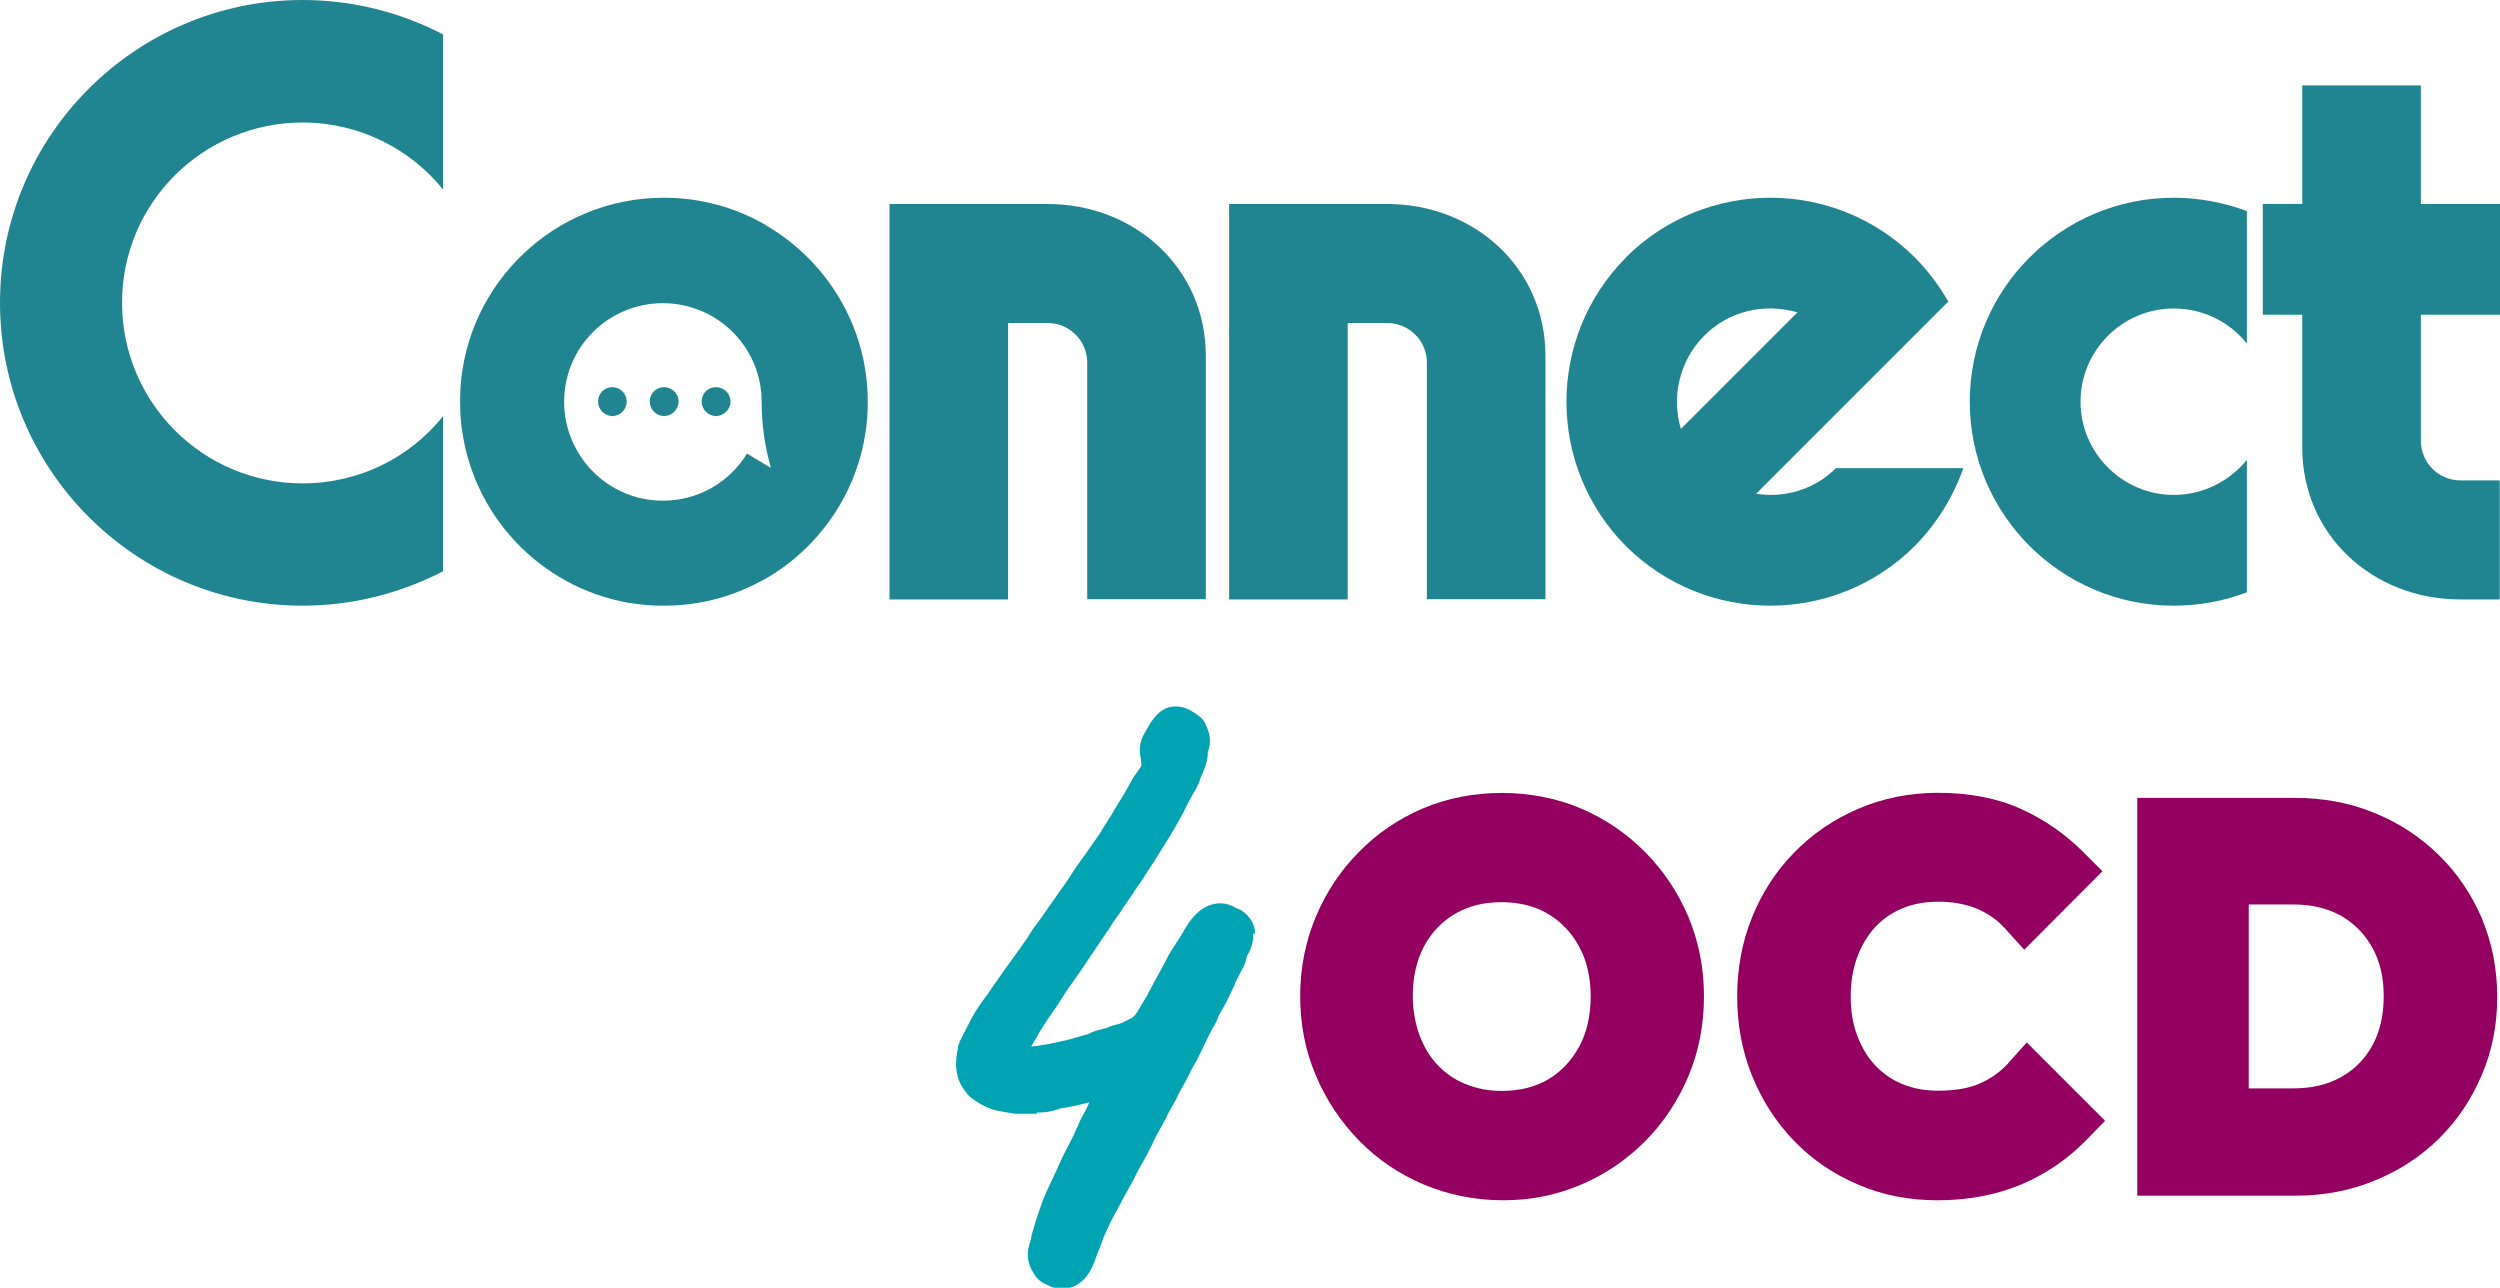 <?xml version="1.0" encoding="UTF-8"?> <svg xmlns="http://www.w3.org/2000/svg" id="Layer_2" viewBox="0 0 108.35 55.81"><defs><style>.cls-1{fill:#00a3b1;}.cls-2{fill:#218591;}.cls-3{fill:#93005f;}</style></defs><g id="Layer_1-2"><path class="cls-1" d="M54.32,40.44c0,.38-.09.69-.26.96-.01.02-.03.08-.04.13-.01.05-.02.09-.04.14,0,.03-.02.09-.05.15-.06.11-.11.22-.17.33-.07.13-.13.26-.2.39,0,.01-.01.03-.02.05-.01.04-.03.07-.04.11l-.08.17c-.08.17-.16.34-.25.52-.07.14-.15.28-.23.41-.05.09-.1.18-.15.27,0,0,0,.01,0,.02-.01.03-.03.08-.05.14-.03.06-.07.12-.1.19l-.05.08s-.03.06-.05.09l-.2.39s-.01.03-.02.04l-.1.21c-.08.17-.16.33-.24.5-.03.06-.07.13-.1.19v.02s-.05.07-.07.11c-.02.03-.03.06-.05.09l-.02.03c-.05.09-.1.19-.15.28-.01.02-.02.05-.03.07-.02.05-.04.09-.07.14-.07.12-.13.25-.2.37-.07.13-.14.25-.21.38-.01.02-.02.05-.03.07-.02.05-.05.1-.07.15-.08.14-.15.27-.23.41-.06.1-.11.2-.17.3,0,0,0,.01,0,.02-.02.04-.03.07-.05.11-.12.21-.23.42-.35.63l-.11.2c-.03.06-.06.13-.09.2-.08.17-.17.35-.26.52-.08.16-.17.31-.25.45-.03.06-.07.12-.1.18,0,.02-.02.03-.03.05-.03.07-.07.13-.1.2-.08.15-.15.31-.24.46-.08.15-.17.3-.25.45-.05.08-.09.16-.14.25,0,0,0,.01-.01.02-.01.03-.03.06-.04.09-.04.07-.08.15-.12.22l-.07.12s-.04.07-.06.11l-.04.08c-.05.1-.1.19-.15.29-.01.02-.02.04-.03.07l-.09.19c-.04.09-.08.17-.12.26-.02.05-.04.09-.06.14l-.11.3c-.07.19-.15.38-.22.57-.01.04-.03.07-.04.11-.06.15-.12.32-.22.48-.15.26-.34.44-.57.58-.19.11-.4.17-.61.17-.1,0-.19-.01-.29-.03-.17-.04-.31-.11-.43-.17l-.07-.03c-.33-.16-.46-.44-.57-.64-.18-.37-.19-.75-.04-1.17.02-.05.03-.11.04-.18.01-.08.03-.16.06-.25.11-.38.21-.71.32-1.01.09-.26.18-.5.28-.72.09-.2.19-.41.28-.6.05-.11.1-.21.15-.32.04-.09.08-.18.12-.27.07-.15.14-.3.21-.45.07-.13.14-.26.2-.39.07-.12.13-.25.19-.37.06-.12.11-.24.16-.35.06-.13.11-.25.17-.38.05-.1.11-.2.16-.3.07-.12.13-.24.18-.36.01-.03.03-.06.04-.09-.15.03-.31.07-.46.11-.13.03-.26.06-.4.08l-.18.04s-.09.02-.14.02c-.06,0-.12.02-.15.03-.31.13-.61.15-.91.16-.01,0-.02,0-.03,0v.05h-.43c-.05,0-.11,0-.16,0-.15,0-.32.01-.49-.02-.07-.01-.15-.03-.22-.04-.26-.04-.52-.08-.79-.19-.26-.1-.51-.25-.78-.46-.1-.08-.17-.18-.23-.26-.01-.02-.02-.03-.04-.05-.29-.38-.41-.85-.35-1.42.02-.15.04-.3.07-.43v-.07c.03-.08.06-.15.08-.19v-.02s.04-.06.05-.09l.11-.22c.09-.18.19-.37.28-.55.1-.19.21-.39.34-.58.08-.13.17-.24.25-.36.05-.07.1-.13.15-.2.1-.15.21-.3.31-.45l.21-.3c.16-.23.32-.46.49-.69.08-.11.16-.22.24-.33.14-.2.29-.4.43-.61.07-.09.13-.19.19-.29.06-.09.11-.18.17-.26.05-.07.1-.13.15-.2.03-.04.06-.08.09-.12.15-.21.29-.42.44-.63l.38-.54c.11-.16.23-.32.34-.48.06-.08.11-.17.17-.26.06-.09.12-.19.18-.28.08-.12.16-.23.24-.34.04-.06.08-.12.13-.18.11-.16.23-.32.34-.48.14-.2.28-.4.42-.61.02-.02.03-.05.04-.07.02-.03.04-.06.06-.1l.19-.3c.07-.12.15-.23.22-.35,0-.01.01-.02.02-.03.02-.03.03-.07.05-.1.06-.1.12-.2.18-.29.1-.17.21-.34.31-.51.05-.08.09-.17.14-.25.06-.11.12-.23.19-.34.06-.1.12-.18.18-.26.05-.07.09-.13.14-.2h0s.05-.09.06-.12c0-.04-.02-.11-.03-.17v-.07c-.1-.4-.05-.79.15-1.13.02-.04.05-.08.07-.12.14-.25.29-.52.54-.75.27-.25.61-.34.99-.27.33.07.57.25.76.39l.06.05c.13.1.19.23.23.3v.03c.21.39.24.77.11,1.15-.02.05-.02.13-.02.18-.02.3-.13.55-.22.77-.05.1-.09.2-.12.3-.07.21-.17.39-.27.55-.04.06-.07.12-.1.18l-.13.24c-.04.08-.08.16-.12.23,0,.02-.01.03-.02.05-.02.05-.04.1-.07.14-.14.26-.28.52-.43.77-.11.18-.22.36-.32.53-.08.13-.16.25-.24.38-.06.09-.11.18-.17.27,0,.01-.01.02-.02.03-.02.04-.04.08-.06.11-.09.13-.17.26-.26.39l-.15.23s-.02.03-.03.05c-.02.03-.04.07-.06.1l-.2.29c-.07.11-.15.21-.22.32h0s-.03.08-.06.1l-.2.29c-.08.11-.15.22-.23.33,0,.01-.01.02-.02.04-.02.04-.04.07-.07.11-.07.1-.15.21-.22.31-.07.1-.14.19-.2.29,0,0,0,.01-.01.02-.02.03-.04.07-.06.1-.06.08-.12.17-.17.25-.08.11-.16.23-.24.35-.07.11-.15.22-.22.33l-.19.28c-.09.14-.18.28-.27.41-.12.17-.23.34-.35.5l-.07.1c-.05.07-.09.14-.14.2-.09.12-.18.25-.26.38-.06.09-.12.18-.18.28-.06.1-.12.19-.18.28-.07.1-.14.2-.21.3l-.13.19s-.07.1-.1.15c-.08.12-.16.24-.23.36-.07.11-.13.21-.19.33l-.09.15c-.05.09-.1.17-.15.26.24-.03.46-.06.69-.1.22-.04.43-.09.66-.14.1-.02.19-.04.29-.07.03,0,.05-.01.08-.02l.76-.22c.19-.11.4-.16.56-.2.07-.02.14-.03.2-.05,0,0,.02,0,.02,0,.16-.09.32-.13.45-.16.05-.01.09-.02.14-.04.1-.03.21-.09.33-.15.05-.02.09-.05.14-.07.13-.06.23-.19.35-.4.11-.18.21-.36.32-.54l.07-.12s.01-.03.02-.05c.01-.03.03-.06.05-.09l.21-.39c.1-.18.2-.36.29-.53.06-.11.11-.21.17-.32.06-.12.13-.24.19-.36.04-.07.08-.13.12-.19l.19-.3c.08-.12.16-.25.24-.38.02-.03.03-.05.05-.08l.02-.04c.19-.35.4-.62.64-.83.49-.42,1.12-.49,1.62-.17h0c.27.08.49.27.67.54.11.17.17.39.16.6Z"></path><path class="cls-3" d="M73.18,39.75c-.45-1.07-1.08-2.01-1.88-2.82s-1.73-1.44-2.78-1.89c-2.12-.9-4.75-.9-6.86,0-1.05.45-1.98,1.08-2.78,1.9-.79.8-1.41,1.74-1.85,2.79-.45,1.07-.68,2.23-.68,3.44s.22,2.37.68,3.44c.45,1.07,1.08,2.01,1.87,2.82s1.73,1.45,2.79,1.9c1.07.45,2.23.69,3.45.69s2.35-.23,3.41-.69c1.05-.45,1.98-1.09,2.77-1.89.79-.8,1.41-1.74,1.86-2.81.45-1.07.67-2.23.67-3.44s-.22-2.37-.67-3.44ZM68.44,45.36c-.33.61-.77,1.08-1.34,1.42-.57.33-1.23.5-2.02.5-.57,0-1.09-.1-1.57-.3-.47-.19-.86-.46-1.2-.82-.33-.34-.58-.76-.78-1.27-.19-.52-.3-1.1-.3-1.72,0-.83.17-1.57.5-2.18.33-.6.77-1.06,1.34-1.39.57-.33,1.22-.5,2-.5.58,0,1.12.1,1.59.29.45.19.84.46,1.19.82.34.36.6.77.8,1.27.19.5.29,1.08.29,1.7,0,.85-.17,1.57-.5,2.19Z"></path><path class="cls-3" d="M91.22,48.59l-.83.85c-.79.8-1.72,1.44-2.78,1.89-1.07.45-2.29.69-3.63.69-1.23,0-2.39-.22-3.45-.68-1.06-.45-1.99-1.08-2.78-1.9-.78-.81-1.39-1.76-1.82-2.83-.43-1.06-.64-2.21-.64-3.42s.21-2.36.64-3.42c.43-1.07,1.04-2.02,1.83-2.82.78-.81,1.72-1.44,2.76-1.89,1.06-.46,2.23-.7,3.46-.7,1.36,0,2.58.23,3.61.7,1,.45,1.91,1.08,2.68,1.85l.85.85-3.39,3.4-.85-.94c-.32-.35-.7-.62-1.18-.83-.89-.38-2.27-.44-3.26-.02-.45.19-.83.45-1.17.81-.33.36-.58.78-.77,1.28-.19.51-.29,1.08-.29,1.72s.09,1.21.29,1.72c.19.5.44.92.77,1.27s.71.62,1.17.81c.46.19.96.29,1.55.29.72,0,1.34-.1,1.81-.31.48-.21.87-.49,1.2-.84l.84-.94,3.39,3.39Z"></path><path class="cls-3" d="M107.56,39.79c-.45-1.04-1.08-1.97-1.87-2.74-.79-.77-1.72-1.39-2.79-1.82-1.06-.44-2.22-.65-3.44-.65h-6.83v17.24h6.88c1.21,0,2.36-.22,3.42-.66,1.06-.43,1.99-1.04,2.78-1.82.79-.78,1.41-1.71,1.85-2.75.45-1.05.67-2.19.67-3.39s-.23-2.36-.67-3.4ZM103.31,43.17c0,.83-.16,1.53-.49,2.14-.32.58-.77,1.04-1.34,1.36-.58.33-1.27.5-2.09.5h-1.93v-7.97h1.93c.8,0,1.47.16,2.07.49.57.33,1.02.78,1.35,1.37.33.59.5,1.28.5,2.1Z"></path><path class="cls-2" d="M33.17,9.74s-.07-.04-.11-.06c-1.27-.71-2.73-1.11-4.29-1.11-4.71,0-8.56,3.68-8.82,8.33,0,.04,0,.08,0,.12,0,.13-.01.26-.01.4,0,.28.01.56.04.84.38,3.99,3.4,7.2,7.29,7.87,0,0,0,0,.01,0,.24.04.49.07.74.09.2.02.41.03.61.03.05,0,.1,0,.14,0,.26,0,.51-.01.76-.03,1.03-.09,2.01-.35,2.9-.76.09-.04.18-.08.27-.13.06-.03.12-.06.18-.09.05-.02.09-.05.14-.07.05-.03.1-.06.15-.08,2.65-1.53,4.44-4.39,4.44-7.67s-1.79-6.14-4.44-7.67ZM32.38,19.65c-.78,1.28-2.15,2.05-3.65,2.05-2.36,0-4.28-1.92-4.28-4.29s1.92-4.27,4.28-4.27,4.28,1.91,4.28,4.27c0,.99.14,1.95.4,2.87l-1.03-.62Z"></path><path class="cls-2" d="M0,13.12C0,5.88,5.88,0,13.12,0c2.19,0,4.27.55,6.08,1.49v6.72c-1.42-1.76-3.63-2.9-6.08-2.9-4.32,0-7.83,3.48-7.83,7.81s3.51,7.83,7.83,7.83c2.45,0,4.66-1.13,6.08-2.91v6.72c-1.82.94-3.89,1.49-6.08,1.49C5.88,26.25,0,20.37,0,13.12Z"></path><path class="cls-2" d="M45.4,14h-1.71v11.98h-5.14V8.84h6.84c3.8,0,6.87,2.79,6.87,6.58v10.55h-5.14v-10.26c0-.94-.77-1.71-1.71-1.71Z"></path><path class="cls-2" d="M60.12,14h-1.71v11.98h-5.14V8.84h6.84c3.8,0,6.87,2.79,6.87,6.58v10.55h-5.14v-10.26c0-.94-.77-1.71-1.71-1.71Z"></path><path class="cls-2" d="M70.47,11.15c3.46-3.44,9.05-3.44,12.51,0,.58.58,1.06,1.23,1.46,1.92l-8.33,8.33c1.22.19,2.52-.17,3.46-1.11h5.52c-.43,1.23-1.13,2.38-2.11,3.38-3.46,3.44-9.05,3.44-12.51,0-3.44-3.46-3.44-9.05,0-12.51ZM77.9,13.54c-1.39-.41-2.95-.09-4.04,1.01s-1.42,2.66-1.01,4.04l5.05-5.05Z"></path><path class="cls-2" d="M85.37,17.41c0-4.88,3.96-8.84,8.84-8.84,1.11,0,2.18.21,3.17.58v5.74c-.75-.93-1.88-1.52-3.17-1.52-2.23,0-4.04,1.82-4.04,4.04s1.82,4.04,4.04,4.04c1.28,0,2.42-.6,3.17-1.52v5.74c-.99.38-2.06.58-3.17.58-4.88,0-8.84-3.96-8.84-8.84Z"></path><path class="cls-2" d="M106.63,25.96v.02c-3.79,0-6.85-2.79-6.85-6.58v-5.76h-1.71v-4.8h1.71V3.7h5.14v5.14h3.43v4.8h-3.43v5.47c0,.94.77,1.71,1.71,1.71h1.71v5.16h-1.7l-.02-.02Z"></path><path class="cls-2" d="M31.66,17.4c0,.35-.29.63-.63.63s-.62-.28-.62-.63.27-.62.62-.62.63.28.63.62Z"></path><path class="cls-2" d="M29.41,17.4c0,.35-.29.63-.63.63s-.62-.28-.62-.63.28-.62.62-.62.63.28.63.62Z"></path><path class="cls-2" d="M27.16,17.4c0,.35-.28.63-.62.63s-.62-.28-.62-.63.28-.62.62-.62.62.28.62.62Z"></path></g></svg> 